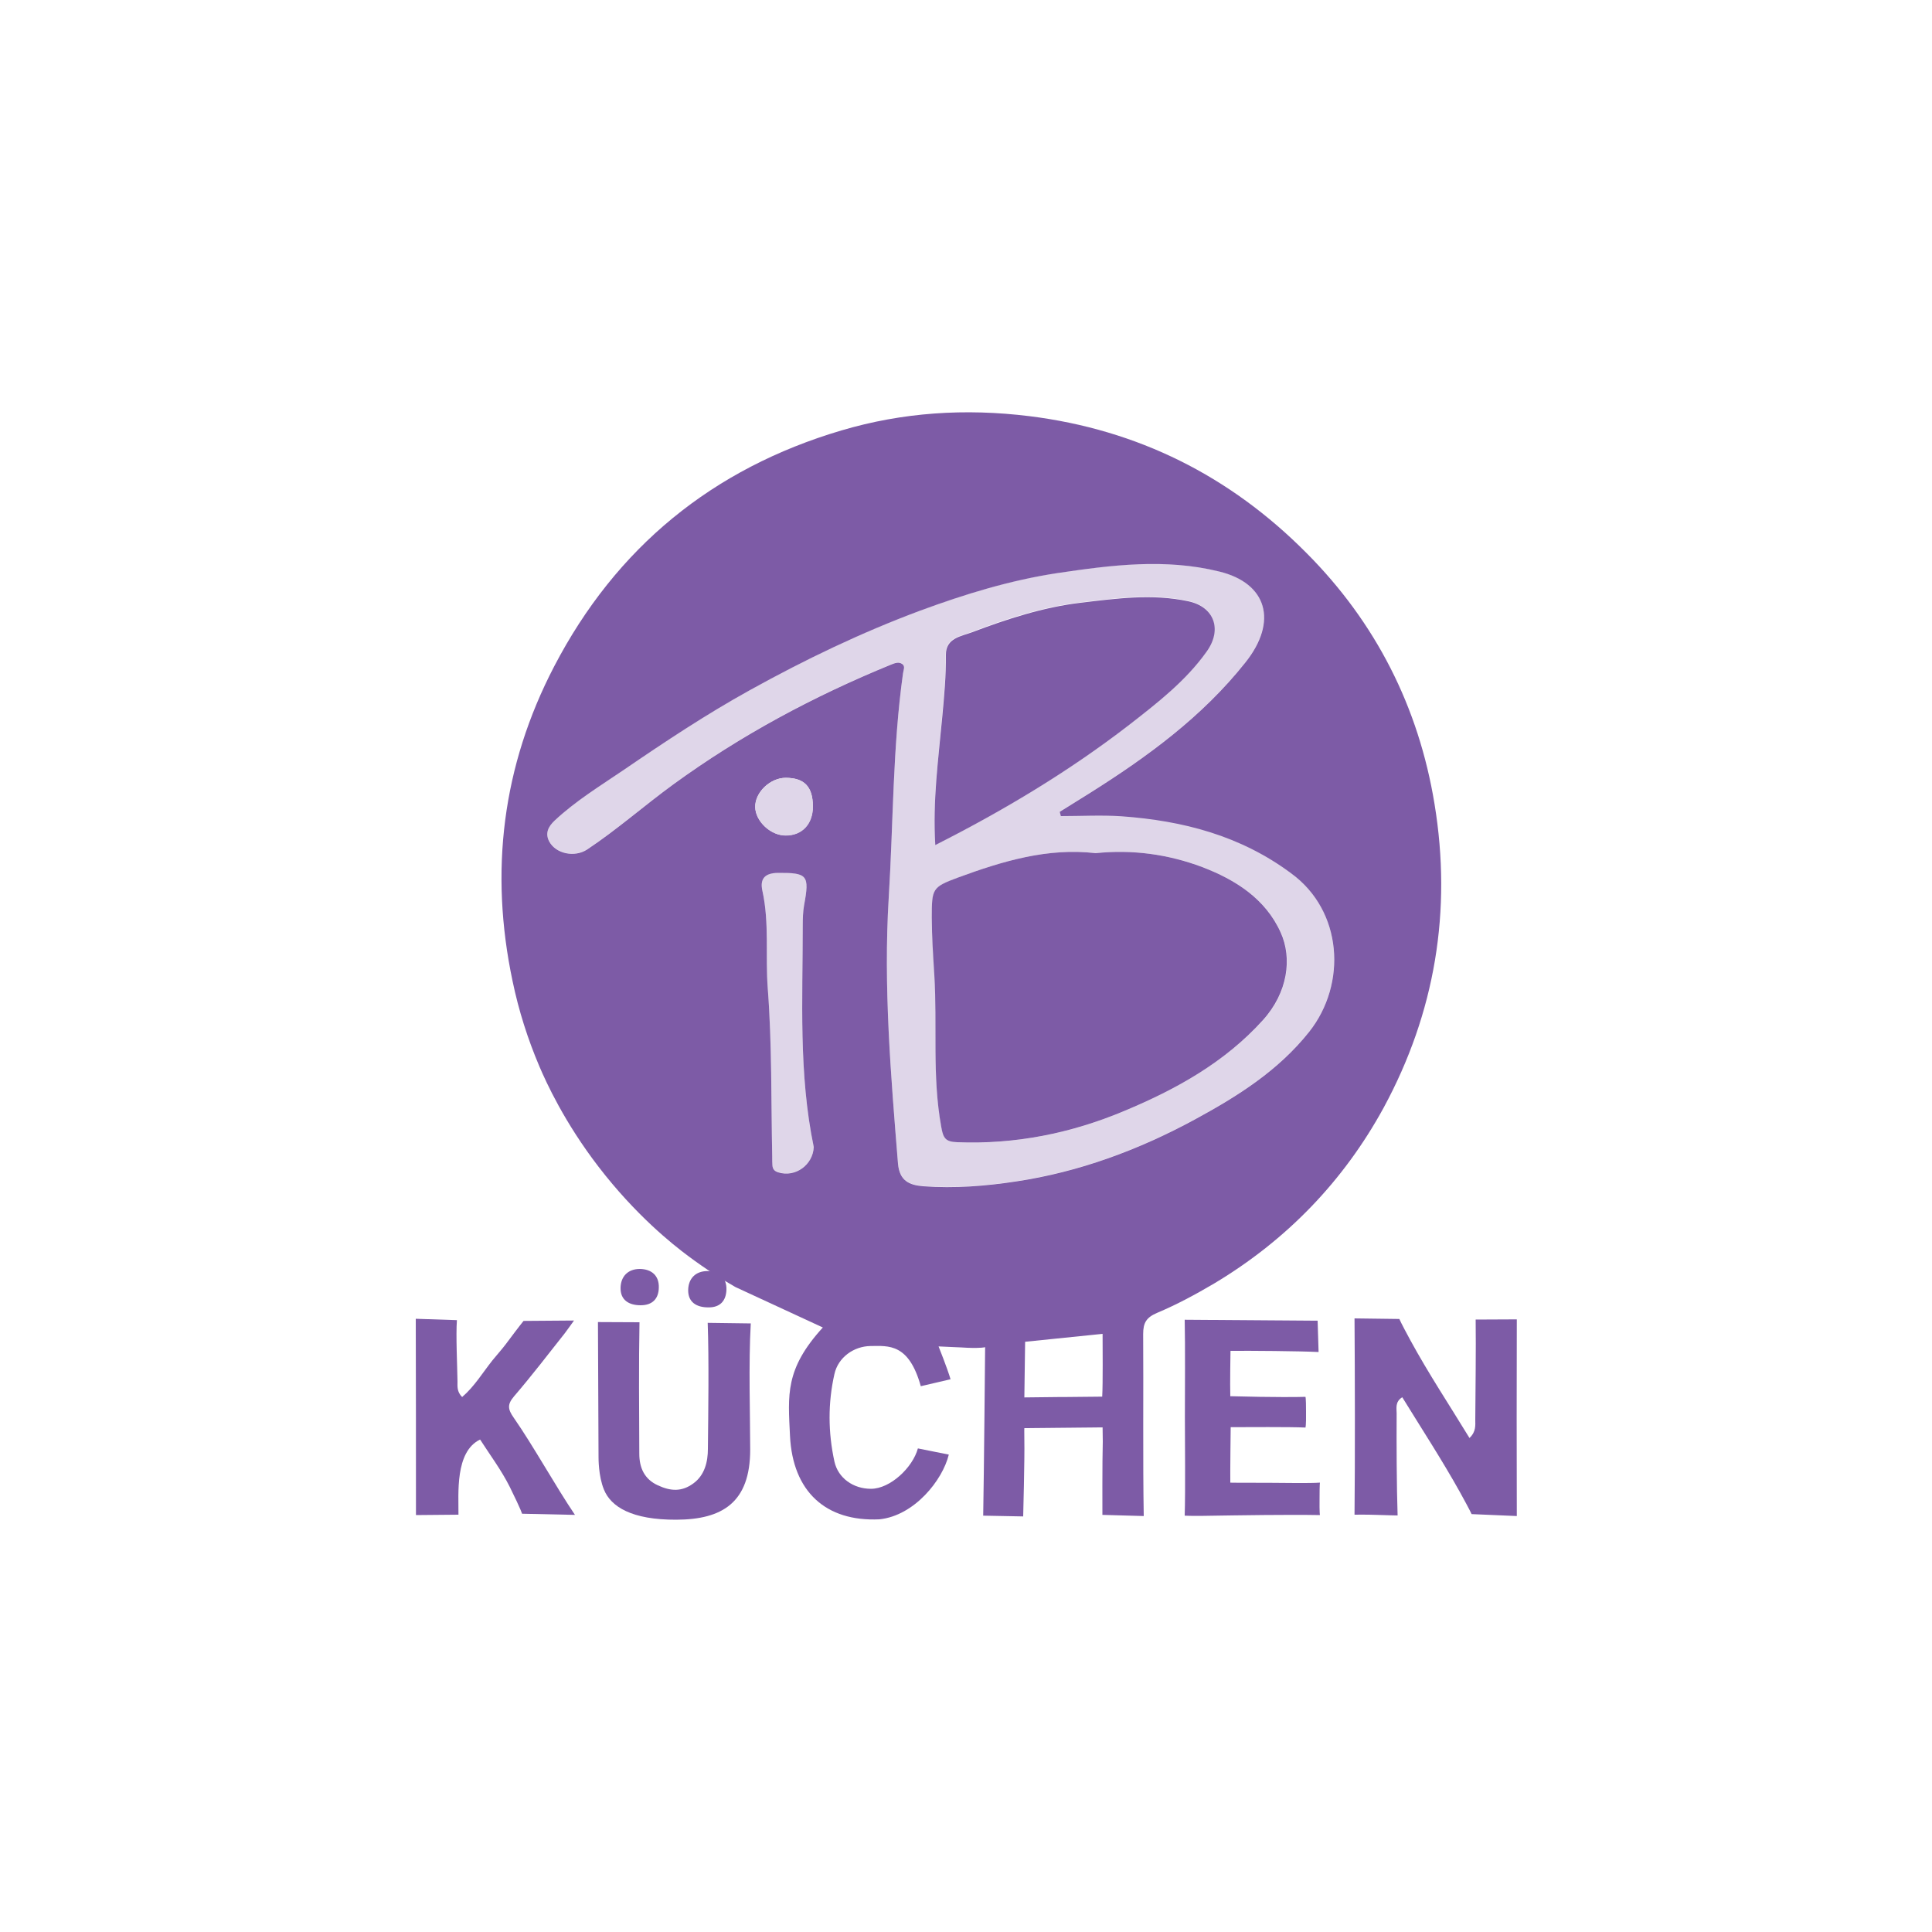 <?xml version="1.0" encoding="utf-8"?>
<!-- Generator: Adobe Illustrator 27.8.1, SVG Export Plug-In . SVG Version: 6.00 Build 0)  -->
<svg version="1.1" id="Ebene_1" xmlns="http://www.w3.org/2000/svg" xmlns:xlink="http://www.w3.org/1999/xlink" x="0px" y="0px"
	 viewBox="0 0 1000 1000" style="enable-background:new 0 0 1000 1000;" xml:space="preserve">
<style type="text/css">
	.st0{fill:#7D5BA6;}
	.st1{fill:#DFD6E9;}
</style>
<path class="st0" d="M763.8,683c0.2,15-0.1,37-0.2,51.9c0,2.7,0.5,6.1-3,9.4c-10.5-17.2-21.3-33.5-30.6-50.6c-5-9.2-5.7-11-5.7-11
	l-23.2-0.3c0.2,28.7,0.3,72.9,0,101.6c0,0,6.2-0.1,11.3,0.1c5.5,0.2,11,0.3,11,0.3c-0.5-14.9-0.6-37.9-0.5-52.8c0-2.7-0.9-6,2.9-8.4
	c10.1,16.4,20.6,32.5,29.9,49.2c5.3,9.6,6,11.3,6,11.3l23.4,1c-0.1-29.3-0.1-72.4,0-101.8L763.8,683L763.8,683L763.8,683L763.8,683z
	"/>
<path class="st0" d="M236.5,683.3c-0.6,7.6,0.2,24.1,0.3,31.7c0,2.5-0.4,5.3,2.4,8.1c6.4-5.5,10.6-12.6,15.7-19
	c2.2-2.7,4.7-5.5,6.7-8.1c7.6-10.2,9.4-12.3,9.4-12.3l26.1-0.2c0,0-3.4,4.8-4.7,6.5c-8.7,11-17.2,22.1-26.3,32.7
	c-3.6,4.2-3.3,6.7-0.2,11.1c10.1,14.5,21.8,35.7,31.7,50.3l-27.4-0.6c0,0-0.1-1.2-6.3-13.8c-4.4-8.8-10.4-16.8-15.4-24.6
	c-13.1,6.3-11.1,28.1-11.2,38.9l-22,0.2c0-29,0-72.6-0.1-101.6L236.5,683.3L236.5,683.3L236.5,683.3z"/>
<path class="st0" d="M366.3,684.7c0.7,19.3,0.3,46,0.1,65.3c0,6.5-1.6,13.5-7.5,17.8c-6,4.4-11.7,4.1-18.4,1
	c-7-3.2-9.6-9.1-9.6-16.4c-0.1-20.2-0.3-47.8,0.1-68l-21.5-0.1l0.3,69.7c0,0.7-0.1,10,2.8,17c3.6,8.9,14.4,15.7,37.5,15.6
	c23.8-0.1,38.2-8.9,38.2-36.3c0-16.7-0.9-44.9,0.3-65.3L366.3,684.7L366.3,684.7L366.3,684.7z"/>
<path class="st0" d="M682.5,699.8c-10.2-0.5-35.4-0.7-45.6-0.6c0,0-0.3,17.5-0.1,23.5c0,0-2.1-0.1,15.1,0.3c5,0.1,18.9,0.2,23.8,0
	c0,0,0.3,0.1,0.3,7.6c0.1,7.6-0.3,8.3-0.3,8.3c-7.9-0.4-30.7-0.2-38.7-0.2c0,0-0.3,24.2-0.2,28.7c0,0-1.9,0.1,20.9,0.1
	c5.3,0,20.3,0.3,25.5-0.1c0,0-0.2,0.5-0.2,8.3c-0.1,7.5,0.2,8.5,0.2,8.5c-16.6-0.3-41.4,0.1-60.3,0.4c-6.5,0.1-9.7-0.1-9.7-0.1
	c0.4-14,0.1-37,0.1-51.1s0.2-36.2-0.1-50.3l68.8,0.5L682.5,699.8L682.5,699.8L682.5,699.8z"/>
<path class="st0" d="M331.6,675.6c-6.1,0-10.5-2.7-10.4-9c0.1-5.8,3.7-9.8,10-9.8c6.1,0.1,10,3.5,9.8,9.7
	C340.9,672.1,337.8,675.6,331.6,675.6L331.6,675.6L331.6,675.6z"/>
<path class="st1" d="M549,422c10.5,0,21-0.6,31.4,0.1c31.8,2.3,61.6,10,87.9,29.6c26.5,19.7,29.1,57.4,9.3,82.3
	c-16,20.1-37,33.3-59.1,45.3c-29.1,15.8-59.9,27.2-92.5,32.1c-15.7,2.4-32,3.7-48.1,2.5c-7.3-0.6-12.3-2.8-13.1-11.7
	c-3.7-45.8-7.6-91.7-4.8-137.6c2.4-38.7,2-77.7,7.4-116.2c0.2-1.7,1.3-3.6-0.4-4.8c-1.8-1.3-3.8-0.5-5.8,0.3
	c-40,16.3-77.7,36.5-112.7,62c-15.1,11-29.1,23.4-44.6,33.7c-6.4,4.2-16.1,2.3-19.6-4.1c-2.3-4.2-0.5-7.8,2.8-10.9
	c10.9-10.2,23.7-18,35.9-26.3c21.2-14.5,42.6-28.7,65-41.1c28.5-15.8,57.6-29.8,88.2-41.2c23.3-8.6,46.8-15.8,71.3-19.5
	c27.7-4.1,55.5-7.7,83.5-0.8c24.8,6,30.6,25.8,13.6,47.1c-22.3,28.1-50.7,48.8-80.7,67.7c-5.1,3.2-10.3,6.4-15.4,9.6
	C548.7,420.6,548.9,421.3,549,422L549,422L549,422L549,422z M567.1,441.6c-24.8-2.9-48.2,4.1-71.1,12.6c-13.5,5-13.7,5.8-13.6,20.7
	c0,9.9,0.8,19.8,1.3,29.7c1.5,26.2-1.3,52.6,3.6,78.7c1.1,5.8,2.2,7.7,8.2,7.9c30.2,1.2,59-4.6,86.6-16.2
	c26.7-11.2,51.8-25.1,71.7-47c12.9-14.3,15.2-32,9.2-45.3c-7.9-17.6-23.6-27.4-40.6-33.9C604.9,442.2,586.3,439.6,567.1,441.6
	L567.1,441.6L567.1,441.6z M484.1,437.3c35.4-17.9,69.3-38.2,100.5-62.5c14.5-11.3,29.1-22.6,39.9-37.8c8.2-11.5,3.8-23.2-9.6-26
	c-18.7-4-37.4-1.4-55.8,0.8c-19.3,2.3-38,8.3-56.2,15.3c-5.4,2.1-13.5,2.9-13.4,11.6c0.1,10.8-0.9,21.6-1.9,32.3
	C485.7,392.9,482.7,414.6,484.1,437.3L484.1,437.3L484.1,437.3z"/>
<path class="st1" d="M421.2,593.6c-0.4,9.3-9.6,15.9-18.4,13.1c-2-0.6-2.9-1.8-3-3.7c-0.1-1.5-0.1-2.9-0.1-4.4
	c-0.6-29-0.1-58.1-2.3-87c-1.3-16.9,0.9-34-2.8-50.7c-1.3-6,1.1-9.1,8-9.2c15.3-0.1,16.5,1.1,13.6,16.7c-0.6,3.4-0.7,7-0.7,10.5
	C415.5,517.3,413.3,555.7,421.2,593.6L421.2,593.6z"/>
<path class="st0" d="M742.5,416.1c-8.2-50.1-30.4-93.9-66.3-129.9c-39.5-39.8-87.2-63.8-143.4-70.8c-33.2-4.1-65.6-2-97.3,7.4
	c-66.6,19.7-116.6,60.5-148.7,122.2c-26.8,51.5-33.5,106-21.5,162.8c3.2,15.4,7.9,30.1,13.9,44.2c3.5,8.2,12.9,28.9,30.6,51.9
	c19.1,24.9,38.3,40.2,46.4,46.2l0,0c9.5,7.1,18,12.4,24.5,16.1c15.1,7,30.1,13.9,45.2,20.9c-19.7,21.6-18,34.9-17,56.1
	c1.4,28.9,18.6,44.5,46.3,43.2c18.1-1.9,32.7-20.3,35.9-33.5l-16-3.2c-2.7,9.9-14.3,20.9-24.3,20.9c-9.1,0-17-5.5-18.9-14.1
	c-3.3-15.1-3.4-30.3,0-45.3c1.9-8.6,10-14.4,18.7-14.5c9.4-0.1,19.8-1.4,26,20.8l15.4-3.6c-1.7-5.8-6.2-17-6.2-17
	c2.7,0.2,12.5,0.5,14.8,0.7c7.5,0.3,9.3-0.3,9.3-0.3s-0.6,66.1-1,87.2l20.7,0.4c0,0,0.8-30.3,0.6-39.4c-0.1-4.9,0-6.3,0-6.3
	l40.5-0.4l0.1,7.4c-0.3,9.4-0.2,37.9-0.2,37.9l21.4,0.6c-0.5-27.9-0.1-66.3-0.3-94.2c0-5.8,1.6-8.6,7.3-11
	c10.2-4.3,20-9.6,29.5-15.2c37.4-22.4,66.9-52.9,87.7-91C742.8,524.2,751.6,471.3,742.5,416.1L742.5,416.1L742.5,416.1z
	 M402.8,606.8c-2-0.6-2.9-1.8-3-3.7c-0.1-1.5-0.1-2.9-0.1-4.4c-0.6-29-0.1-58.1-2.3-87c-1.3-16.9,0.9-34-2.8-50.7
	c-1.3-6,1.1-9.1,8-9.2c15.3-0.1,16.5,1.1,13.6,16.7c-0.6,3.4-0.7,7-0.7,10.5c0,38.3-2.2,76.7,5.7,114.7
	C420.8,602.9,411.7,609.6,402.8,606.8L402.8,606.8z M390.9,417.8c-0.2-7.6,7.7-15.2,15.8-15.2c9.6,0,14,4.6,14,14.7l0,0
	c0,9.1-5.5,15.1-14.1,15.1C399,432.5,391.1,425.2,390.9,417.8L390.9,417.8L390.9,417.8z M570.5,722.9l-20,0.2h-2.6l-17.7,0.2
	l0.4-28.8l40.1-4.1l0,0C570.7,696.8,570.9,716,570.5,722.9L570.5,722.9L570.5,722.9z M677.6,534.1c-16,20.1-37,33.3-59.1,45.3
	c-29.1,15.8-59.9,27.2-92.5,32.1c-15.7,2.4-32,3.7-48.1,2.5c-7.3-0.6-12.3-2.8-13.1-11.7c-3.7-45.8-7.6-91.7-4.8-137.6
	c2.4-38.7,2-77.7,7.4-116.2c0.2-1.7,1.3-3.6-0.4-4.8c-1.8-1.3-3.8-0.5-5.8,0.3c-39.9,16.3-77.7,36.5-112.7,62
	c-15.1,11-29.1,23.4-44.6,33.7c-6.4,4.2-16.1,2.3-19.6-4.1c-2.3-4.3-0.5-7.8,2.8-10.9c10.9-10.2,23.7-18,35.9-26.3
	c21.2-14.5,42.6-28.7,65-41.1c28.5-15.8,57.6-29.8,88.2-41.2c23.3-8.6,46.8-15.8,71.3-19.5c27.7-4.1,55.5-7.7,83.5-0.8
	c24.8,6,30.6,25.8,13.6,47.1c-22.3,28.1-50.7,48.8-80.7,67.7c-5.1,3.2-10.3,6.4-15.4,9.6c0.2,0.7,0.4,1.4,0.6,2.2l0,0
	c10.5,0,21-0.6,31.4,0.1c31.8,2.3,61.6,10,87.9,29.6C694.8,471.4,697.4,509.1,677.6,534.1L677.6,534.1L677.6,534.1z"/>
<path class="st1" d="M420.8,417.4c0,9.1-5.5,15.1-14.1,15.1c-7.7,0-15.6-7.3-15.8-14.7c-0.2-7.6,7.7-15.2,15.8-15.2
	C416.4,402.7,420.7,407.2,420.8,417.4L420.8,417.4L420.8,417.4z"/>
<path class="st0" d="M567.1,441.6c19.1-2,37.7,0.6,55.2,7.2c17,6.5,32.7,16.3,40.6,33.9c6,13.3,3.7,31-9.2,45.3
	c-19.8,21.9-44.9,35.8-71.7,47c-27.6,11.6-56.5,17.4-86.6,16.2c-6-0.2-7.2-2.1-8.2-7.9c-4.8-26.2-2-52.5-3.6-78.7
	c-0.6-9.9-1.3-19.8-1.3-29.7c0-14.9,0.1-15.7,13.6-20.7C519,445.7,542.3,438.7,567.1,441.6L567.1,441.6L567.1,441.6z"/>
<path class="st0" d="M484.1,437.4c-1.4-22.8,1.6-44.5,3.6-66.2c1-10.8,2-21.5,1.9-32.3c-0.1-8.7,8.1-9.6,13.4-11.6
	c18.2-6.9,36.9-13,56.2-15.3c18.4-2.2,37.1-4.8,55.8-0.8c13.4,2.8,17.8,14.5,9.6,26c-10.8,15.2-25.4,26.5-39.9,37.8
	C553.4,399.2,519.5,419.5,484.1,437.4L484.1,437.4L484.1,437.4z"/>
<path class="st0" d="M366.6,676.7c-6.1,0-10.5-2.7-10.4-9c0.1-5.8,3.7-9.8,10-9.8c6.1,0.1,10,3.5,9.8,9.7
	C375.8,673.3,372.7,676.8,366.6,676.7L366.6,676.7L366.6,676.7z"/>
</svg>

